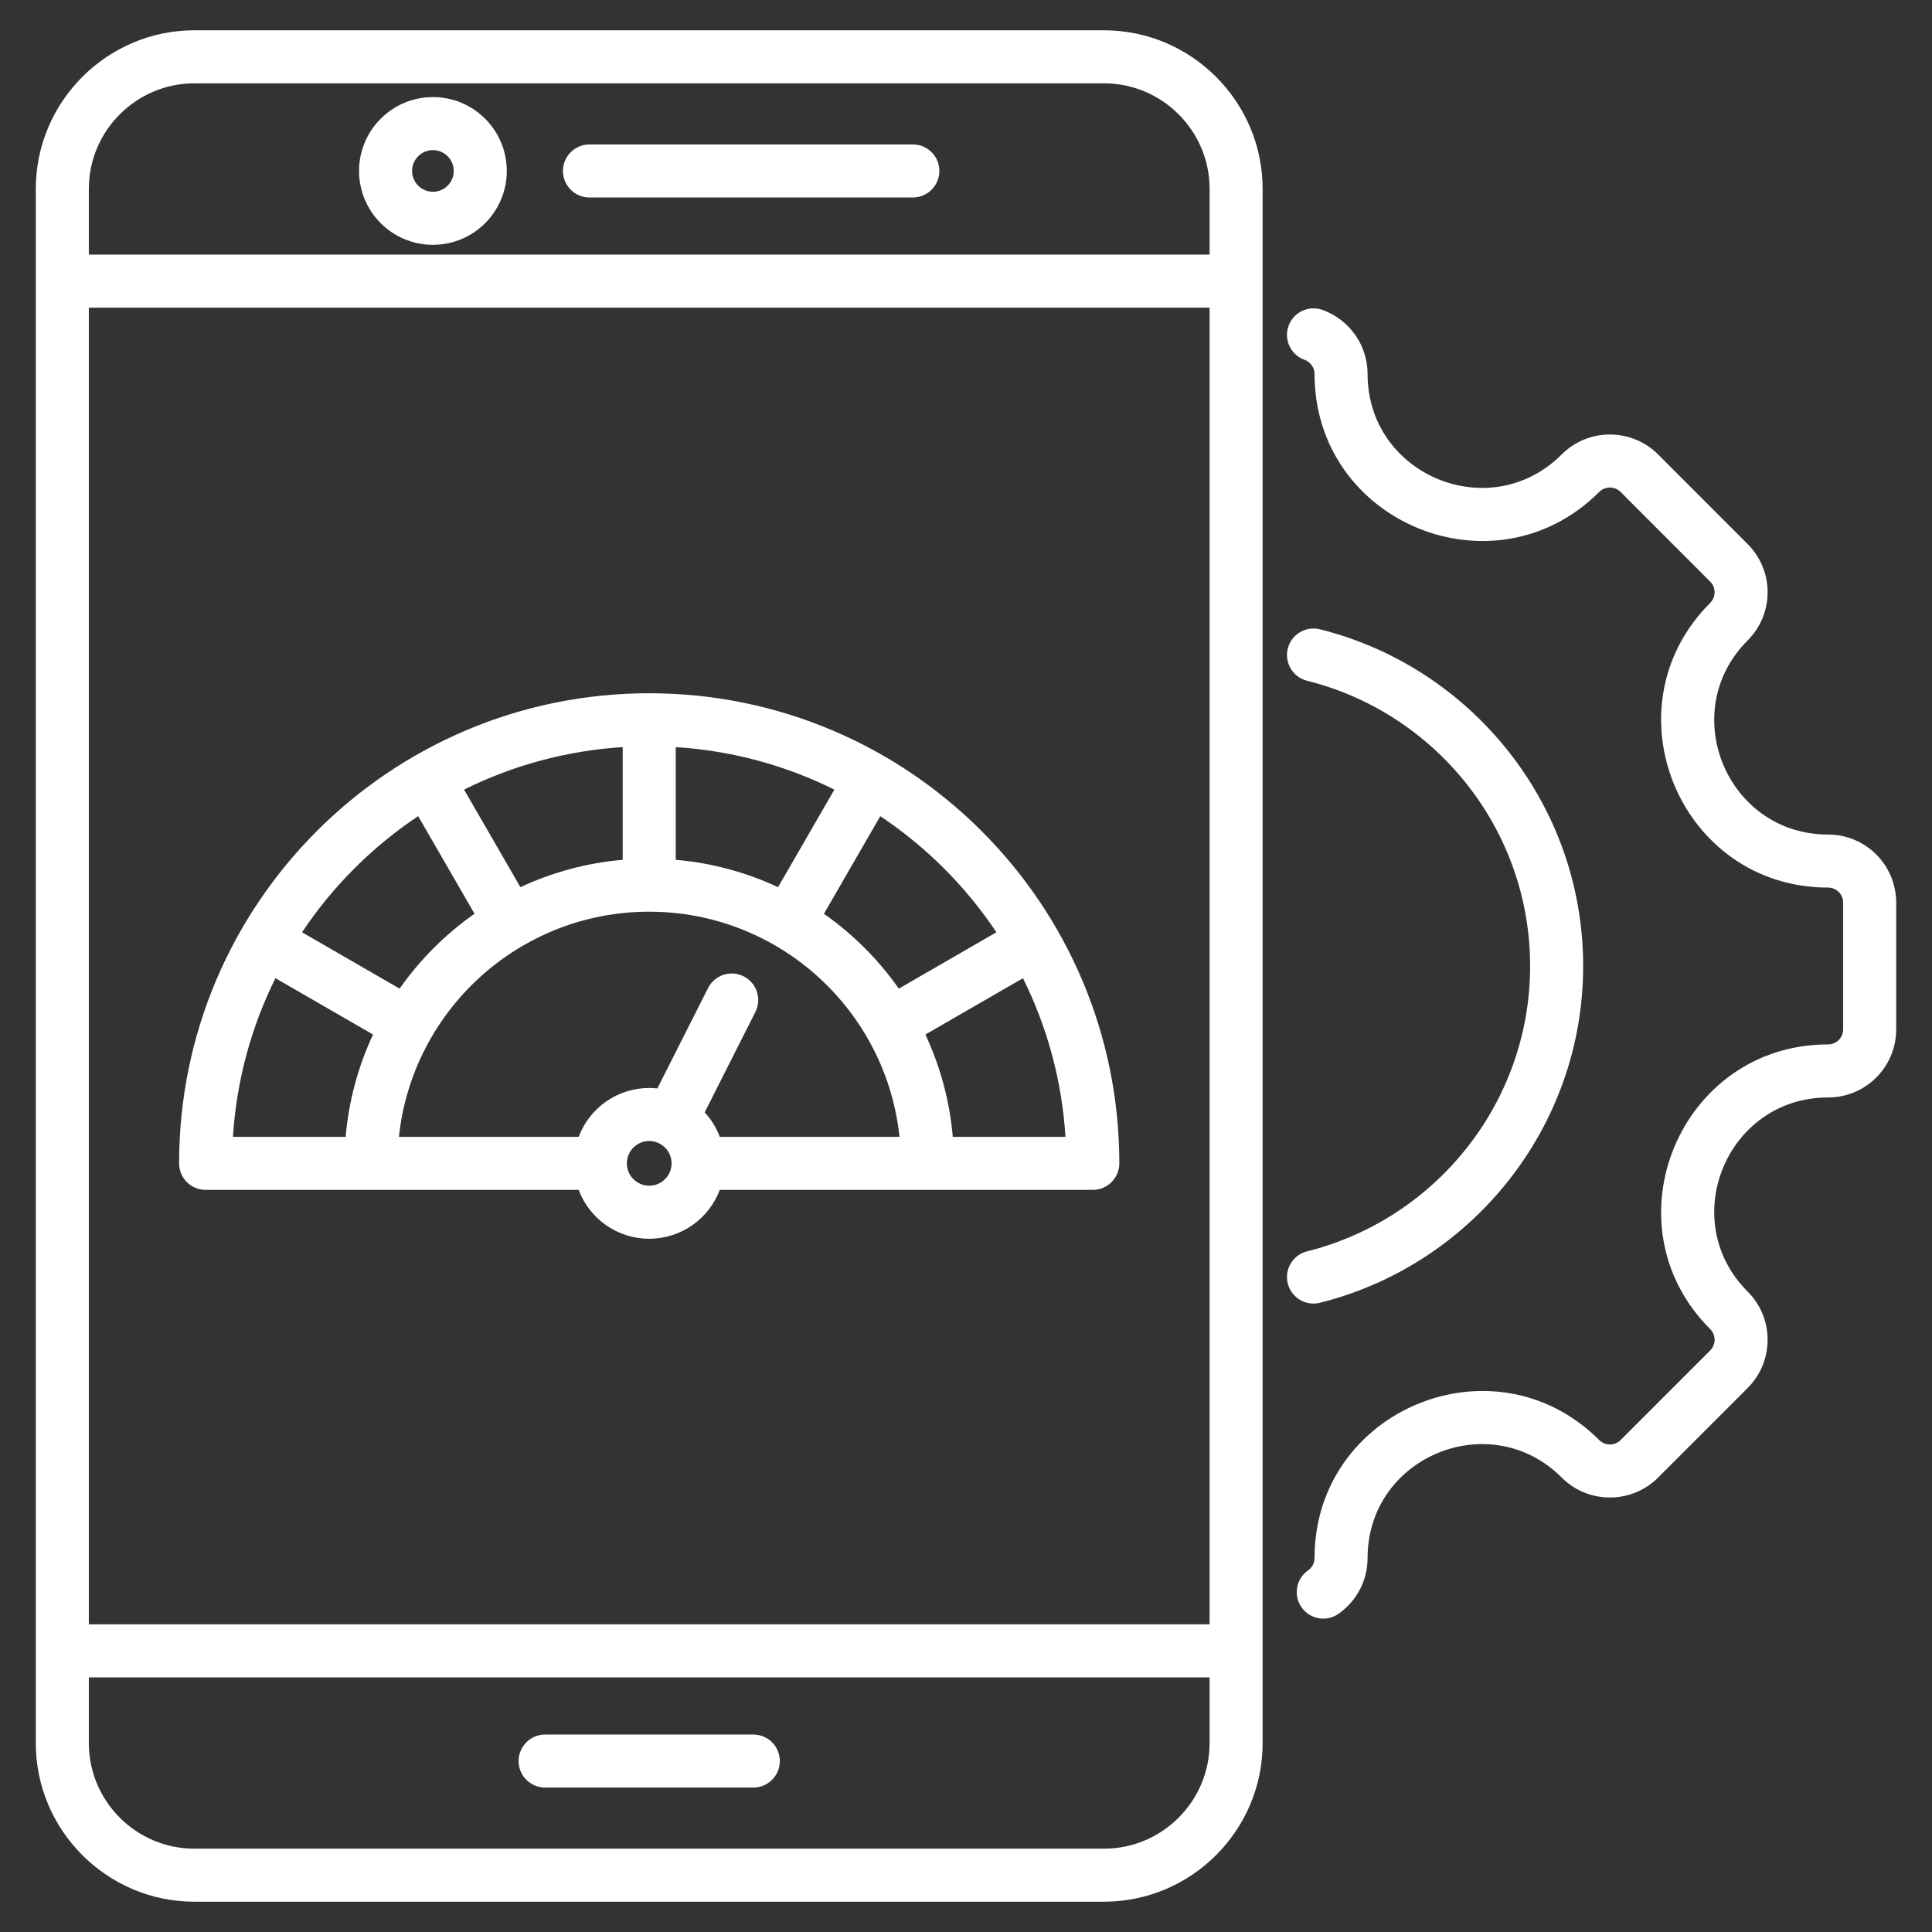<svg width="64" height="64" viewBox="0 0 64 64" fill="none" xmlns="http://www.w3.org/2000/svg">
<rect x="0" y="0" width="64" height="64" fill="#333333" stroke="none"/>
<path fill-rule="evenodd" clip-rule="evenodd" d="M43.215 11.92C42.758 11.756 42.521 11.253 42.684 10.796C42.848 10.34 43.352 10.102 43.808 10.266C44.679 10.578 45.303 11.412 45.303 12.39C45.303 15.743 49.363 17.424 51.733 15.054C52.614 14.174 54.046 14.174 54.927 15.054L57.894 18.024C58.775 18.905 58.775 20.333 57.894 21.214C55.524 23.584 57.206 27.645 60.557 27.645C61.807 27.645 62.814 28.656 62.814 29.902V34.099C62.814 35.344 61.807 36.355 60.557 36.355C57.206 36.355 55.524 40.416 57.894 42.786C58.774 43.666 58.774 45.098 57.894 45.979L54.927 48.946C54.046 49.827 52.614 49.827 51.733 48.946C49.363 46.576 45.303 48.259 45.303 51.609C45.303 52.378 44.921 53.054 44.337 53.461C43.939 53.739 43.391 53.641 43.114 53.243C42.837 52.846 42.934 52.298 43.332 52.02C43.462 51.93 43.546 51.78 43.546 51.609C43.546 46.696 49.5 44.228 52.976 47.704C53.171 47.899 53.489 47.899 53.684 47.704L56.652 44.736C56.847 44.541 56.847 44.223 56.652 44.028C53.176 40.553 55.644 34.598 60.557 34.598C60.834 34.598 61.057 34.374 61.057 34.099V29.902C61.057 29.626 60.834 29.402 60.557 29.402C55.644 29.402 53.176 23.448 56.652 19.972C56.846 19.777 56.846 19.461 56.652 19.266L53.684 16.296C53.489 16.101 53.171 16.101 52.976 16.296C49.5 19.771 43.546 17.307 43.546 12.39C43.546 12.174 43.408 11.989 43.215 11.92ZM43.724 43.156C43.254 43.274 42.776 42.987 42.659 42.517C42.542 42.046 42.828 41.569 43.299 41.452C47.533 40.395 50.687 36.554 50.687 32.001C50.687 27.447 47.533 23.607 43.299 22.551C42.828 22.433 42.542 21.956 42.659 21.486C42.776 21.015 43.254 20.729 43.724 20.846C48.721 22.093 52.444 26.625 52.444 32.001C52.444 37.375 48.721 41.909 43.724 43.156ZM41.826 57.746C41.826 60.634 39.464 62.996 36.576 62.996H6.433C3.549 62.996 1.186 60.634 1.186 57.746V6.254C1.186 3.366 3.549 1.004 6.433 1.004H36.576C39.464 1.004 41.826 3.366 41.826 6.254V57.746ZM40.069 8.435V6.254C40.069 4.333 38.498 2.761 36.576 2.761H6.433C4.514 2.761 2.943 4.333 2.943 6.254V8.435H40.069ZM40.069 53.808V10.192H2.943V53.808H40.069ZM2.943 55.565V57.746C2.943 59.667 4.514 61.239 6.433 61.239H36.576C38.498 61.239 40.069 59.667 40.069 57.746V55.565H2.943ZM5.933 38.538C5.933 29.943 12.911 22.965 21.506 22.965C30.101 22.965 37.079 29.943 37.079 38.538C37.079 39.023 36.686 39.416 36.201 39.416H23.844C23.488 40.362 22.575 41.035 21.506 41.035C20.437 41.035 19.524 40.362 19.168 39.416H6.811C6.326 39.416 5.933 39.023 5.933 38.538ZM35.295 37.66C35.177 35.781 34.683 34.005 33.887 32.404L30.655 34.27C31.143 35.315 31.458 36.457 31.562 37.66H35.295ZM33.007 30.883C31.992 29.362 30.683 28.052 29.161 27.037L27.294 30.27C28.258 30.946 29.098 31.786 29.774 32.75L33.007 30.883ZM27.64 26.157C26.04 25.361 24.263 24.867 22.385 24.749V28.482C23.587 28.586 24.729 28.901 25.774 29.389L27.64 26.157ZM20.628 24.749C18.75 24.867 16.974 25.361 15.373 26.156L17.239 29.389C18.284 28.901 19.426 28.586 20.628 28.482V24.749ZM13.852 27.036C12.33 28.052 11.021 29.361 10.005 30.883L13.238 32.75C13.914 31.786 14.755 30.946 15.719 30.269L13.852 27.036ZM9.125 32.404C8.329 34.005 7.835 35.782 7.717 37.66H11.45C11.554 36.457 11.869 35.315 12.357 34.27L9.125 32.404ZM23.844 37.66H29.797C29.358 33.471 25.811 30.201 21.506 30.201C17.201 30.201 13.655 33.471 13.215 37.66H19.168C19.524 36.714 20.437 36.041 21.506 36.041C21.597 36.041 21.688 36.046 21.776 36.055L23.455 32.731C23.674 32.298 24.203 32.124 24.636 32.343C25.068 32.562 25.242 33.09 25.023 33.523L23.344 36.848C23.559 37.082 23.73 37.357 23.844 37.66ZM21.839 37.877C21.739 37.826 21.626 37.797 21.506 37.797C21.097 37.797 20.766 38.129 20.766 38.538C20.766 38.947 21.097 39.278 21.506 39.278C21.915 39.278 22.247 38.947 22.247 38.538C22.247 38.249 22.081 37.999 21.84 37.877C21.84 37.877 21.84 37.877 21.839 37.877ZM18.057 59.215C17.573 59.215 17.179 58.822 17.179 58.337C17.179 57.852 17.573 57.459 18.057 57.459H24.955C25.44 57.459 25.833 57.852 25.833 58.337C25.833 58.822 25.44 59.215 24.955 59.215H18.057ZM19.527 6.542C19.042 6.542 18.648 6.148 18.648 5.663C18.648 5.178 19.042 4.785 19.527 4.785H30.24C30.724 4.785 31.118 5.178 31.118 5.663C31.118 6.148 30.724 6.542 30.24 6.542H19.527ZM14.341 3.216C15.692 3.216 16.788 4.313 16.788 5.663C16.788 7.014 15.692 8.11 14.341 8.11C12.991 8.11 11.894 7.014 11.894 5.663C11.894 4.313 12.991 3.216 14.341 3.216ZM14.341 4.973C13.96 4.973 13.651 5.282 13.651 5.663C13.651 6.044 13.96 6.353 14.341 6.353C14.722 6.353 15.031 6.044 15.031 5.663C15.031 5.282 14.722 4.973 14.341 4.973Z" fill="white"/>
</svg>
